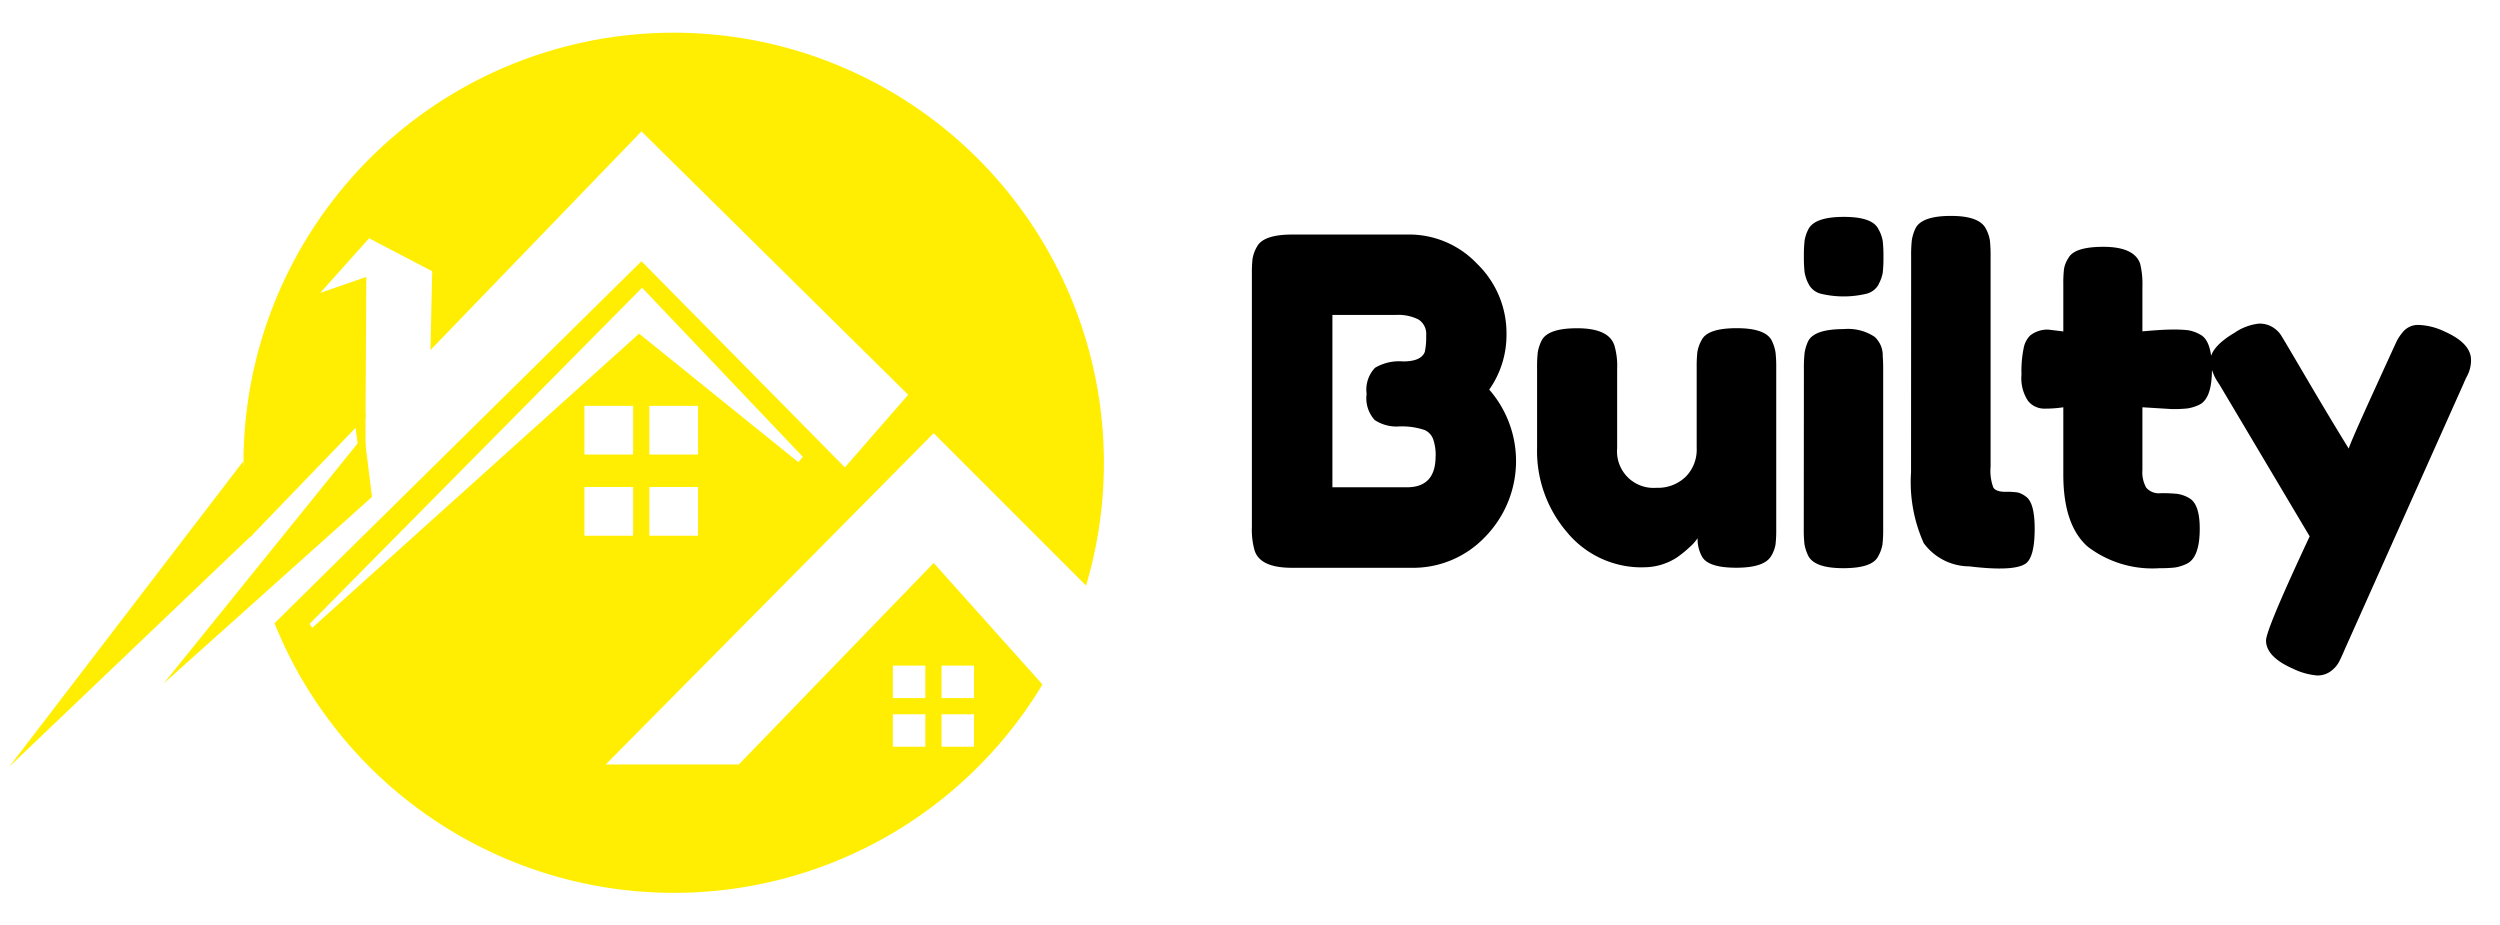 <svg xmlns="http://www.w3.org/2000/svg" xmlns:xlink="http://www.w3.org/1999/xlink" width="154" height="57" viewBox="0 0 154 57">
  <defs>
    <clipPath id="clip-Builty_Logo">
      <rect width="154" height="57"/>
    </clipPath>
  </defs>
  <g id="Builty_Logo" data-name="Builty Logo" clip-path="url(#clip-Builty_Logo)">
    <path id="Path_9" data-name="Path 9" d="M26.5,53A26.528,26.528,0,0,1,2.083,36.815c-.064-.151-.121-.289-.175-.424l22.607-22.3,12.53,12.7,3.9-4.474L24.515,6.093l-13,13.471.109-4.856-3.887-2.03L4.725,16.043l2.842-.986-.016,2.7-.035,5.962L.4,31.1A26.5,26.5,0,1,1,51.9,34.071l-9.387-9.388-20.2,20.407h8.2L42.515,32.678l6.7,7.484A26.482,26.482,0,0,1,26.5,53ZM43,42v2h2V42Zm-3,0v2h2V42Zm3-3v2h2V39Zm-3,0v2h2V39ZM24.551,15.725,4.063,36.437l.172.235L24.368,18.551l9.808,7.917.279-.329-9.9-10.414ZM25,28v3h3V28Zm-4,0v3h3V28Zm4-5v3h3V23Zm-4,0v3h3V23Z" transform="translate(15 2)" fill="#ffee02"/>
    <path id="Path_4" data-name="Path 4" d="M900.563,546.922l-.586-4.5-14.4,18.8Z" transform="translate(-885 -514)" fill="#ffee02"/>
    <path id="Path_10" data-name="Path 10" d="M15.736,23a6.684,6.684,0,0,1-.266,9.086,6.111,6.111,0,0,1-4.522,1.89H3.584q-1.96,0-2.3-1.064a4.682,4.682,0,0,1-.168-1.456V15.912a8.083,8.083,0,0,1,.042-.98,2.257,2.257,0,0,1,.266-.728q.392-.756,2.184-.756h7.056A5.761,5.761,0,0,1,14.98,15.24a5.957,5.957,0,0,1,1.82,4.368A5.832,5.832,0,0,1,15.736,23Zm-3.3,4.116a2.984,2.984,0,0,0-.154-1.064.988.988,0,0,0-.518-.56,4.362,4.362,0,0,0-1.568-.224,2.439,2.439,0,0,1-1.512-.392,1.983,1.983,0,0,1-.5-1.61,1.951,1.951,0,0,1,.518-1.61,2.909,2.909,0,0,1,1.722-.392q1.12,0,1.344-.588a4.257,4.257,0,0,0,.084-1.008,1.052,1.052,0,0,0-.462-.98A2.725,2.725,0,0,0,10,18.4H6.076V29.016h4.592Q12.432,29.016,12.432,27.112Zm12.8,6.832a5.951,5.951,0,0,1-4.69-2.142,7.683,7.683,0,0,1-1.862-5.222v-4.9a8.083,8.083,0,0,1,.042-.98,2.616,2.616,0,0,1,.238-.728q.392-.756,2.184-.756,1.96,0,2.3,1.064a4.4,4.4,0,0,1,.168,1.428v4.9a2.249,2.249,0,0,0,2.422,2.436,2.451,2.451,0,0,0,1.792-.672,2.359,2.359,0,0,0,.686-1.764V21.652a8.134,8.134,0,0,1,.042-.966,2.243,2.243,0,0,1,.266-.742q.364-.728,2.156-.728,1.764,0,2.156.756a2.6,2.6,0,0,1,.238.742,8.136,8.136,0,0,1,.042.966v9.912a7.813,7.813,0,0,1-.042.938,1.991,1.991,0,0,1-.266.714q-.42.728-2.156.728-1.708,0-2.1-.672a2.226,2.226,0,0,1-.28-1.148,2.85,2.85,0,0,1-.5.56,6.871,6.871,0,0,1-.756.616A3.74,3.74,0,0,1,25.228,33.944Zm9.884-12.236a8.134,8.134,0,0,1,.042-.966A2.6,2.6,0,0,1,35.392,20q.392-.728,2.184-.728a2.96,2.96,0,0,1,1.9.476,1.543,1.543,0,0,1,.5,1.2q.028.28.028.812v9.8a8.134,8.134,0,0,1-.042.966,2.243,2.243,0,0,1-.266.742Q39.34,34,37.548,34q-1.764,0-2.156-.756a2.616,2.616,0,0,1-.238-.728,8.083,8.083,0,0,1-.042-.98Zm4.606-5.194a1.187,1.187,0,0,1-.742.574,6.035,6.035,0,0,1-2.828,0,1.174,1.174,0,0,1-.742-.588,2.4,2.4,0,0,1-.252-.742,8.134,8.134,0,0,1-.042-.966,8.134,8.134,0,0,1,.042-.966,2.287,2.287,0,0,1,.238-.714q.392-.756,2.184-.756,1.764,0,2.128.756a2.243,2.243,0,0,1,.266.742,8.134,8.134,0,0,1,.042.966,8.134,8.134,0,0,1-.042.966A2.26,2.26,0,0,1,39.718,16.514Zm2-1.75a8.134,8.134,0,0,1,.042-.966A2.6,2.6,0,0,1,42,13.056q.392-.756,2.184-.756,1.708,0,2.128.756a2.234,2.234,0,0,1,.266.756,8.518,8.518,0,0,1,.042.98V27.756a2.929,2.929,0,0,0,.168,1.274q.168.266.742.266a4.483,4.483,0,0,1,.77.042,1.4,1.4,0,0,1,.476.238q.56.364.56,1.988,0,1.764-.56,2.156-.728.5-3.472.168a3.5,3.5,0,0,1-2.8-1.428,9.19,9.19,0,0,1-.784-4.368ZM57.792,24.2l-1.82-.112v3.864a1.932,1.932,0,0,0,.238,1.092,1.03,1.03,0,0,0,.9.336,9.082,9.082,0,0,1,1.008.042,1.989,1.989,0,0,1,.742.266q.644.364.644,1.876,0,1.764-.784,2.156a2.6,2.6,0,0,1-.742.238,7.813,7.813,0,0,1-.938.042,6.556,6.556,0,0,1-4.424-1.316Q51.1,31.368,51.1,28.232V24.088a7.371,7.371,0,0,1-1.148.084A1.287,1.287,0,0,1,48.93,23.7a2.521,2.521,0,0,1-.406-1.624,7.048,7.048,0,0,1,.14-1.666,1.5,1.5,0,0,1,.392-.742,1.718,1.718,0,0,1,1.12-.364l.924.112V16.528a7.76,7.76,0,0,1,.042-.952,1.764,1.764,0,0,1,.266-.672q.364-.7,2.156-.7,1.9,0,2.268,1.036a5.234,5.234,0,0,1,.14,1.428v2.744Q57.2,19.3,57.834,19.3a7.973,7.973,0,0,1,.952.042,2.243,2.243,0,0,1,.742.266q.728.364.728,2.156,0,1.764-.756,2.156a2.6,2.6,0,0,1-.742.238A8.134,8.134,0,0,1,57.792,24.2Zm16.772-4.788q1.652.728,1.652,1.764a2.1,2.1,0,0,1-.224.952,4.624,4.624,0,0,0-.224.476L68.432,39.012q-.224.532-.378.812a1.722,1.722,0,0,1-.49.532,1.361,1.361,0,0,1-.84.252,4.22,4.22,0,0,1-1.484-.42q-1.652-.728-1.652-1.736,0-.672,2.688-6.412L60.7,22.66a3.132,3.132,0,0,1-.56-1.372q0-.9,1.512-1.792a3.283,3.283,0,0,1,1.484-.56,1.536,1.536,0,0,1,.868.224,1.683,1.683,0,0,1,.49.462q.154.238,1.54,2.6t2.646,4.41q.14-.448,1.512-3.458t1.47-3.206a2.846,2.846,0,0,1,.322-.476,1.212,1.212,0,0,1,1.022-.476A3.99,3.99,0,0,1,74.564,19.412Z" transform="translate(76 1)" fill="#000" opacity="1"/>
    <path id="Path_7" data-name="Path 7" d="M22.516,25.5l0,5.47-.705-5.3Z" fill="#ffee02"/>
    <path id="Path_8" data-name="Path 8" d="M898.221,545.8l-.536-3.8-12.1,15.507Z" transform="matrix(1, 0.017, -0.017, 1, -866.028, -530.46)" fill="#ffee02"/>
  </g>
</svg>
